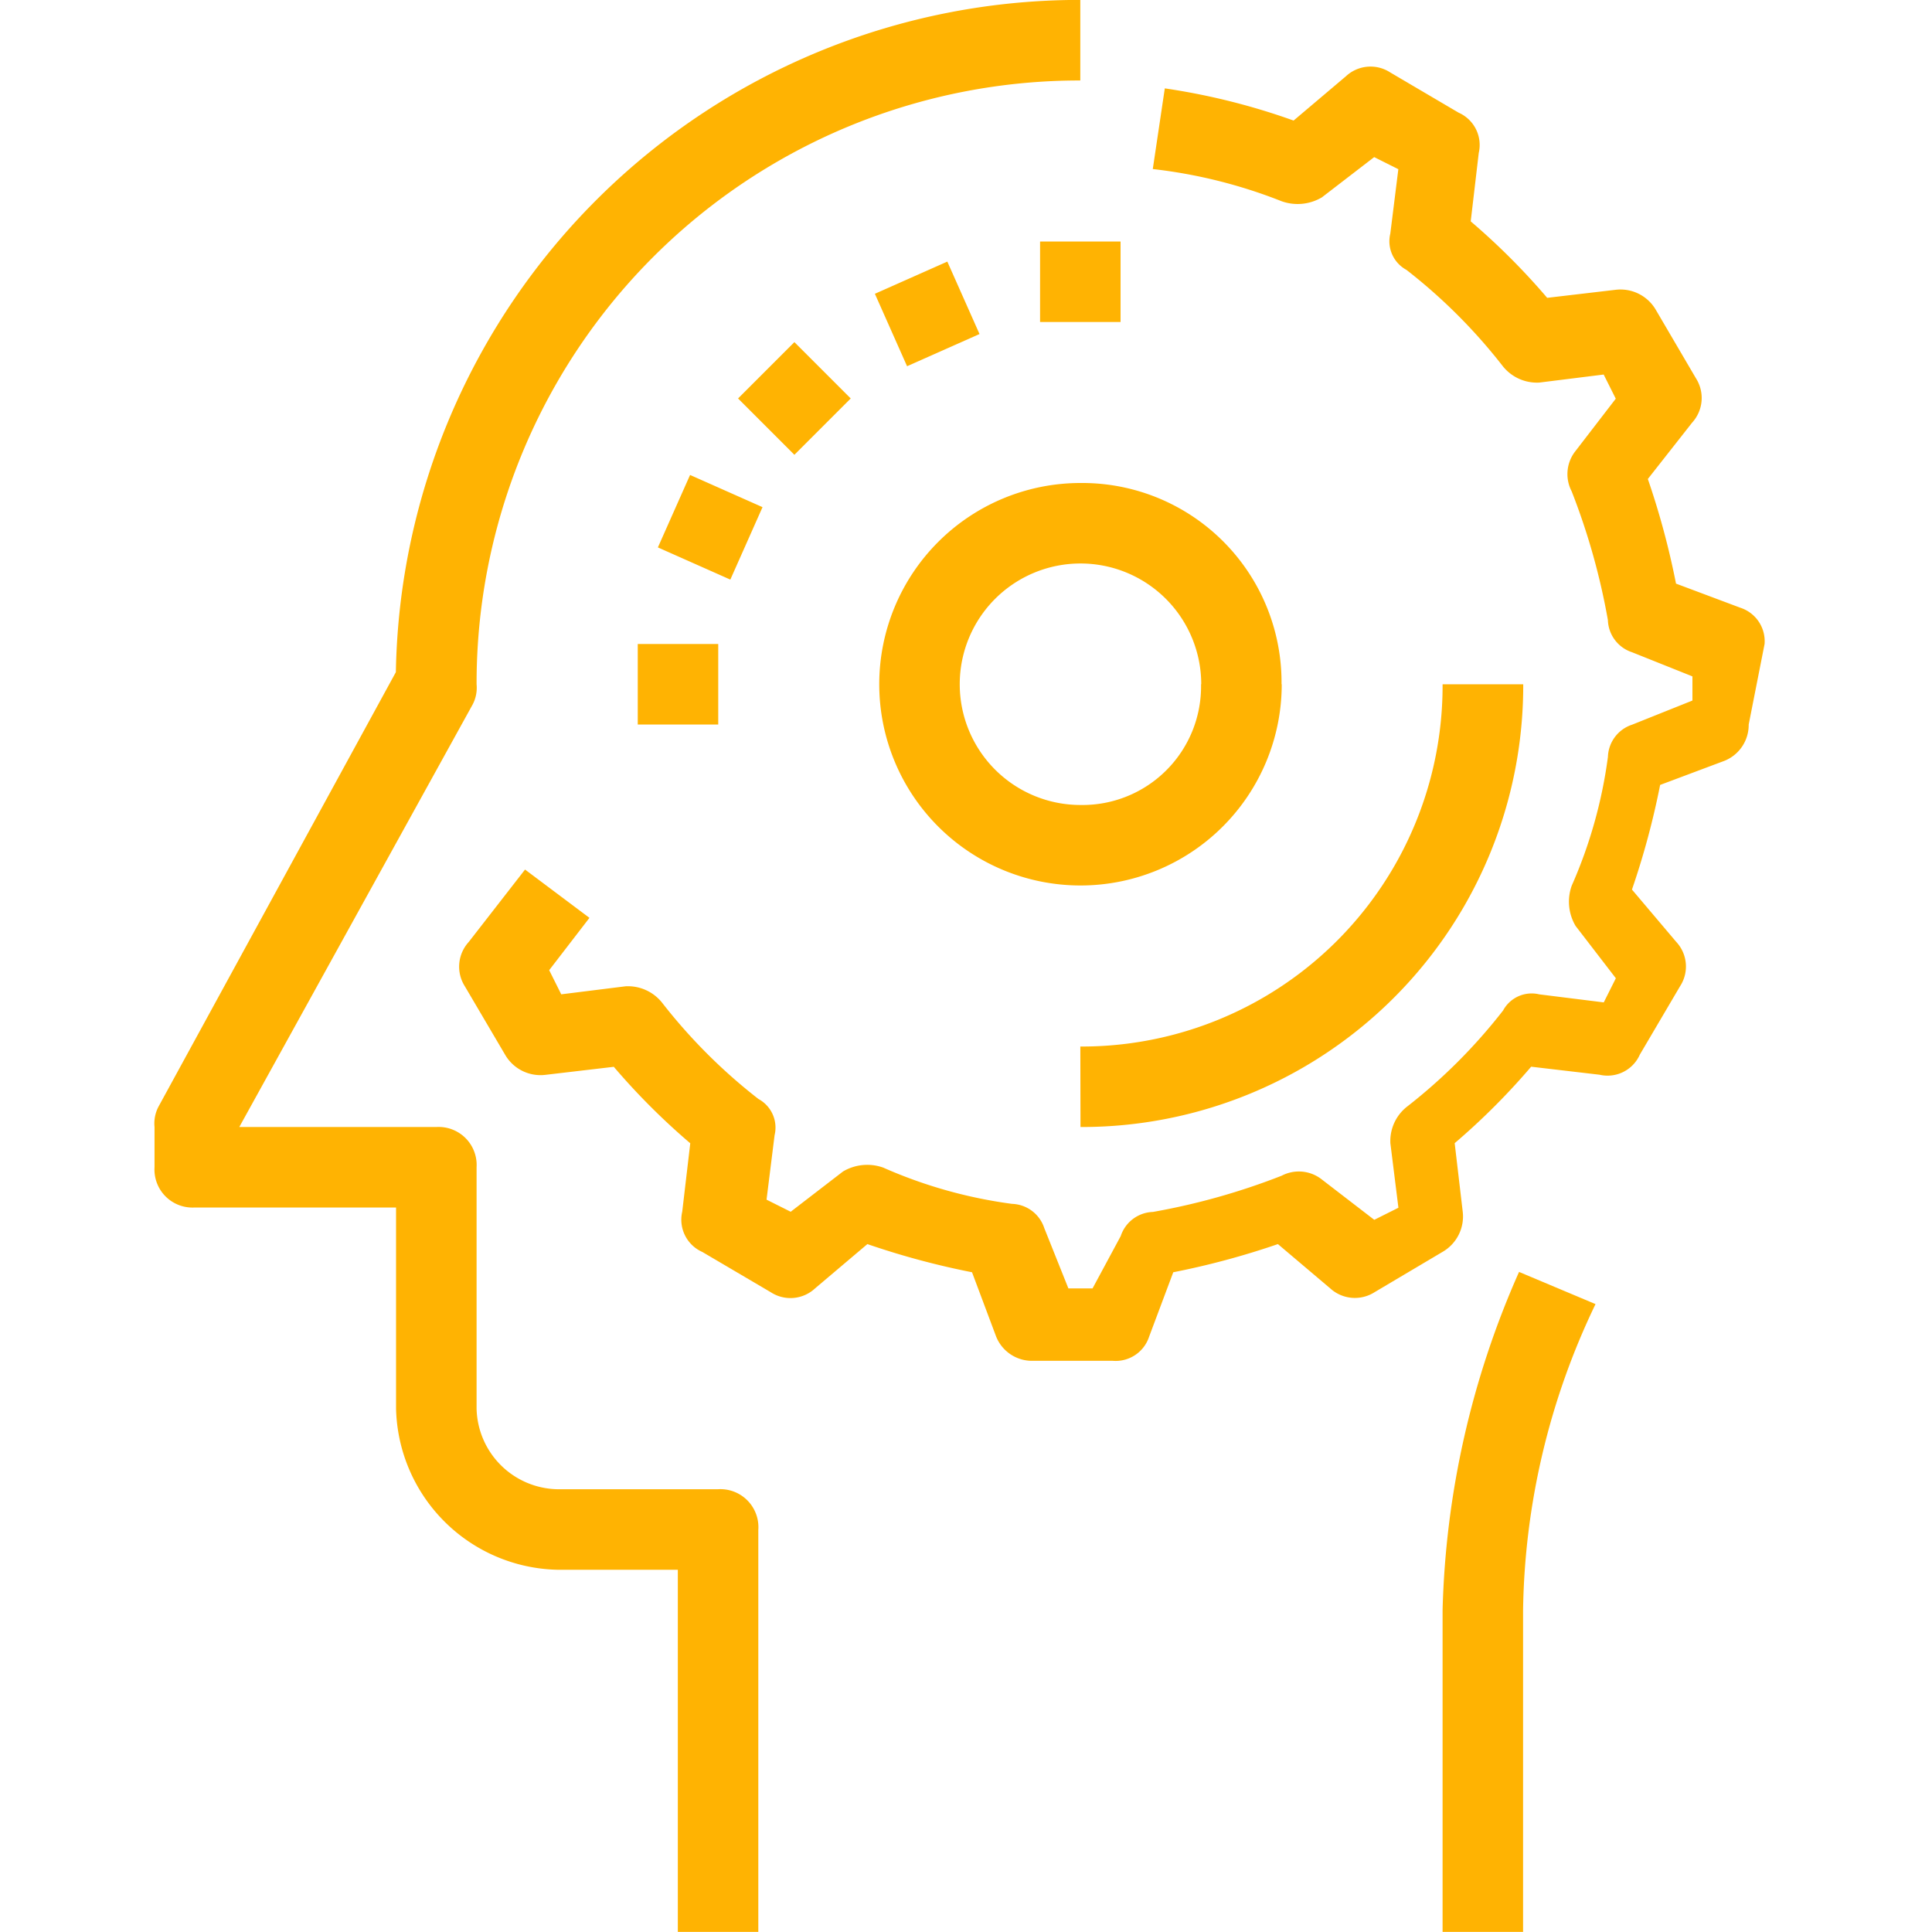 <svg xmlns="http://www.w3.org/2000/svg" width="50" height="50" viewBox="0 0 50 50">
  <g id="Uplifts_productivity" data-name="Uplifts productivity" transform="translate(-22 -163)">
    <rect id="Rectangle_25" data-name="Rectangle 25" width="50" height="50" transform="translate(22 163)" fill="#c5c5c5" opacity="0"/>
    <g id="noun-productivity-1294501" transform="translate(-90.666 162.998)">
      <path id="Path_10352" data-name="Path 10352" d="M132.291,39.585V50h-2.083V40.627h-3.125a4.272,4.272,0,0,1-4.167-4.167V31.252h-5.209a.984.984,0,0,1-1.042-1.042V29.168a.938.938,0,0,1,.1-.521l6.146-11.25A17.7,17.7,0,0,1,140.624,0V2.085A15.6,15.6,0,0,0,125,17.71a.938.938,0,0,1-.1.521l-6.041,10.938h5.1A.984.984,0,0,1,125,30.21v6.25a2.136,2.136,0,0,0,2.083,2.083h4.167a.984.984,0,0,1,1.042,1.041ZM150,41.669V50h2.083V41.669a18.858,18.858,0,0,1,1.875-7.917l-1.979-.833A22.982,22.982,0,0,0,150,41.669Zm8.333-25a.911.911,0,0,0-.625-.938l-1.667-.625a20.53,20.53,0,0,0-.729-2.708l1.146-1.458a.947.947,0,0,0,.1-1.146L155.52,8.023a1.058,1.058,0,0,0-1.042-.521l-1.771.208a17.735,17.735,0,0,0-1.979-1.979l.208-1.771a.913.913,0,0,0-.521-1.042l-1.771-1.042a.934.934,0,0,0-1.146.1l-1.354,1.146a17.333,17.333,0,0,0-3.333-.833L142.5,4.377a13.031,13.031,0,0,1,3.334.833,1.232,1.232,0,0,0,1.042-.1l1.354-1.042.625.313-.208,1.667a.841.841,0,0,0,.417.938,14.206,14.206,0,0,1,2.5,2.5,1.131,1.131,0,0,0,.938.417l1.667-.208.313.625-1.042,1.354a.959.959,0,0,0-.1,1.042,17.5,17.5,0,0,1,.938,3.333.907.907,0,0,0,.625.833l1.563.625v.625l-1.562.625a.908.908,0,0,0-.625.833,12.206,12.206,0,0,1-.937,3.333,1.232,1.232,0,0,0,.1,1.042l1.042,1.354-.313.625-1.667-.208a.841.841,0,0,0-.938.417,14.206,14.206,0,0,1-2.5,2.5,1.131,1.131,0,0,0-.417.938l.208,1.667-.625.313-1.354-1.042a.959.959,0,0,0-1.042-.1,17.5,17.5,0,0,1-3.333.938.907.907,0,0,0-.833.625l-.729,1.354h-.625l-.625-1.563a.908.908,0,0,0-.833-.625,12.206,12.206,0,0,1-3.333-.938,1.232,1.232,0,0,0-1.042.1l-1.354,1.042-.625-.313.208-1.667a.841.841,0,0,0-.417-.938,14.205,14.205,0,0,1-2.5-2.5,1.131,1.131,0,0,0-.937-.417l-1.667.208-.312-.625,1.042-1.354-1.667-1.25-1.458,1.875a.947.947,0,0,0-.1,1.146l1.042,1.771a1.058,1.058,0,0,0,1.042.521l1.771-.208a17.737,17.737,0,0,0,1.979,1.979l-.208,1.771a.913.913,0,0,0,.521,1.042l1.771,1.042a.934.934,0,0,0,1.146-.1l1.354-1.146a20.586,20.586,0,0,0,2.708.729l.625,1.667a1,1,0,0,0,.937.625h2.083a.911.911,0,0,0,.938-.625l.625-1.667a20.531,20.531,0,0,0,2.708-.729l1.354,1.146a.947.947,0,0,0,1.146.1L150,32.4a1.058,1.058,0,0,0,.521-1.042l-.208-1.771a17.738,17.738,0,0,0,1.979-1.979l1.771.208a.913.913,0,0,0,1.042-.521l1.042-1.771a.934.934,0,0,0-.1-1.146l-1.146-1.354a20.591,20.591,0,0,0,.729-2.708l1.667-.625a1,1,0,0,0,.625-.938Zm-18.75-8.334h2.083V6.252h-2.083Zm-2.4-1.563-1.875.833.833,1.875,1.875-.833Zm-2.5,3.542-1.458-1.458-1.458,1.458,1.458,1.458ZM132.4,13.127l-1.875-.833-.833,1.875,1.875.833Zm-3.229,5.625h2.083V16.668h-2.083Zm16.666-1.042a5.208,5.208,0,1,1-5.208-5.208A5.158,5.158,0,0,1,145.832,17.71Zm-2.083,0a3.125,3.125,0,1,0-3.125,3.125A3.069,3.069,0,0,0,143.749,17.71Zm-3.125,11.459a11.425,11.425,0,0,0,11.458-11.458H150a9.336,9.336,0,0,1-9.375,9.375Z" fill="#ffb302"/>
    </g>
  </g>
</svg>
